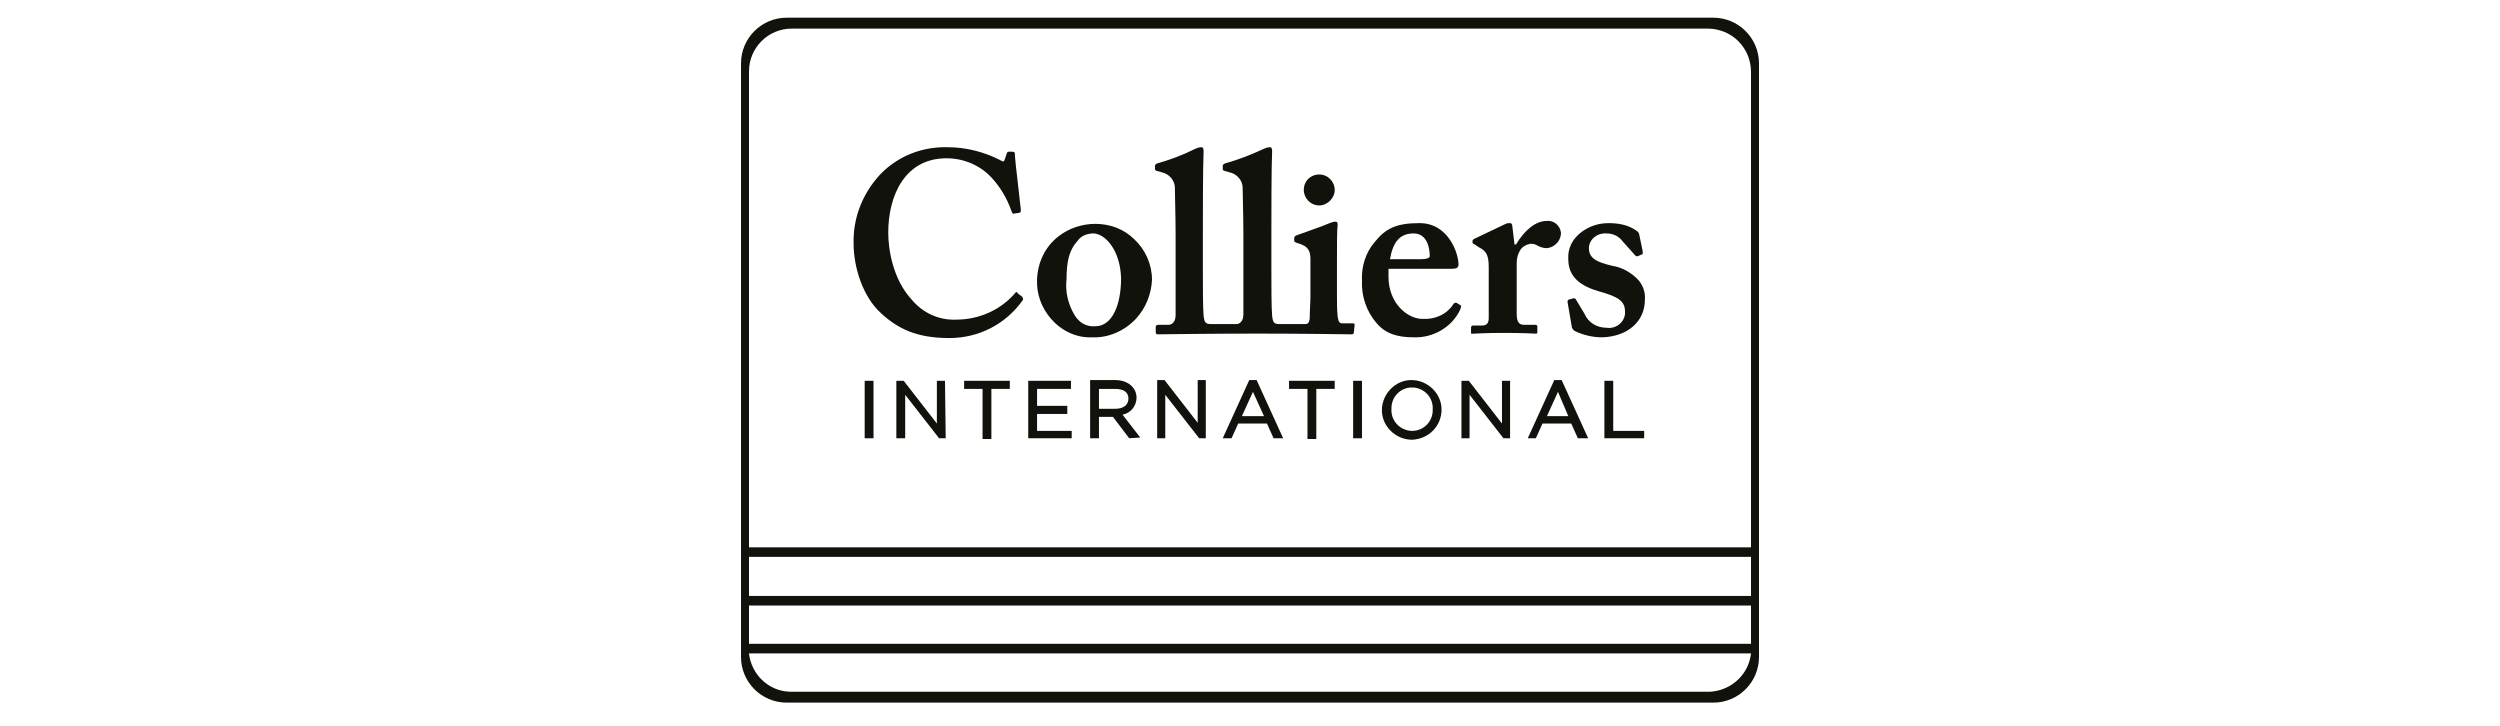 <?xml version="1.0" encoding="utf-8"?>
<!-- Generator: Adobe Illustrator 22.1.0, SVG Export Plug-In . SVG Version: 6.00 Build 0)  -->
<svg version="1.1" id="Layer_1" xmlns="http://www.w3.org/2000/svg" xmlns:xlink="http://www.w3.org/1999/xlink" x="0px" y="0px"
	 viewBox="0 0 243.333 70.667" style="enable-background:new 0 0 243.333 70.667;" xml:space="preserve">
<style type="text/css">
	.st0{fill:#12120D;}
</style>
<g>
	<polygon class="st0" points="91.188,37.064 91.188,41.223 87.961,37.064 87.244,37.064 87.244,42.657 88.105,42.657 88.105,38.426 
		91.404,42.657 92.049,42.657 91.977,37.064 	"/>
	<path class="st0" d="M106.607,21.789c-1.291,0-2.582,0.43-3.586,1.219c-1.291,1.004-2.008,2.51-2.08,4.159
		c-0.072,1.434,0.43,2.797,1.363,3.872c1.004,1.147,2.438,1.865,4.016,1.793c1.578,0.072,3.155-0.645,4.231-1.793
		c1.004-1.076,1.506-2.438,1.578-3.801c0-1.506-0.645-2.94-1.721-3.944C109.404,22.291,108.041,21.789,106.607,21.789z
		 M106.607,31.757c-0.861,0.072-1.578-0.359-2.008-1.076c-0.645-1.076-0.932-2.295-0.789-3.514c0-1.793,0.287-2.869,1.076-3.729
		c0.359-0.502,0.932-0.717,1.578-0.717c1.147,0.072,2.582,1.649,2.653,4.374C109.117,29.677,108.256,31.757,106.607,31.757z"/>
	<path class="st0" d="M131.778,32.331l0.072-0.717c0-0.072,0-0.143-0.215-0.143h-1.004c-0.287,0-0.359-0.215-0.43-0.645
		c-0.072-0.717-0.072-1.434-0.072-2.151v-2.725c0-2.08,0-3.657,0.072-4.088c0-0.215-0.072-0.287-0.215-0.287
		c-0.215,0-0.359,0.072-0.574,0.143c-0.43,0.215-2.94,1.076-3.299,1.219c-0.072,0.072-0.143,0.143-0.143,0.215v0.287
		c0,0.072,0.072,0.143,0.287,0.215c1.147,0.287,1.291,0.861,1.291,1.578v3.514c0,0.717-0.072,1.578-0.072,2.295
		c-0.072,0.43-0.215,0.502-0.43,0.502c-0.359,0-0.789,0-1.219,0c-1.076,0-1.363,0-1.363,0c-0.574,0-0.574-0.359-0.645-0.789
		c-0.072-0.717-0.072-3.299-0.072-4.446v-3.586c0-1.363,0-6.598,0.072-7.96c0-0.359-0.072-0.43-0.215-0.43
		c-0.215,0-0.43,0.072-0.574,0.143c-1.219,0.574-2.51,1.076-3.801,1.434c-0.143,0.072-0.215,0.143-0.215,0.215v0.287
		c0,0.143,0,0.143,0.143,0.215l0.502,0.143c0.717,0.143,1.291,0.789,1.291,1.506c0,0.645,0.072,2.797,0.072,4.59v7.745
		c0,0.717-0.43,0.932-0.645,0.932c0,0-0.359,0-1.291,0s-1.291,0-1.291,0c-0.574,0-0.574-0.359-0.645-0.789
		c-0.072-0.717-0.072-3.299-0.072-4.446v-3.586c0-1.363,0-6.598,0.072-7.96c0-0.359-0.072-0.43-0.215-0.43
		c-0.215,0-0.43,0.072-0.574,0.143c-1.147,0.574-2.438,1.076-3.729,1.434c-0.143,0.072-0.215,0.143-0.215,0.215v0.287
		c0,0.143,0,0.143,0.143,0.215l0.502,0.143c0.717,0.143,1.291,0.789,1.291,1.506c0,0.645,0.072,2.797,0.072,4.59v7.817
		c0,0.717-0.43,0.932-0.645,0.932h-0.932c-0.287,0-0.359,0.072-0.359,0.215v0.502c0,0.143,0.072,0.215,0.215,0.215
		c0.143,0,4.948-0.072,9.681-0.072c4.59,0,9.036,0.072,9.179,0.072C131.706,32.546,131.778,32.474,131.778,32.331z"/>
	<path class="st0" d="M121.595,36.992l-2.582,5.665h0.861l0.645-1.434h2.797l0.645,1.434h0.932l-2.582-5.665H121.595z
		 M120.878,40.506l1.076-2.367l1.076,2.367H120.878z"/>
	<path class="st0" d="M128.408,19.996c0.789,0,1.506-0.717,1.506-1.506c0-0.789-0.645-1.506-1.506-1.506s-1.506,0.645-1.506,1.506
		C126.902,19.279,127.547,19.996,128.408,19.996z"/>
	<polygon class="st0" points="125.467,37.853 127.26,37.853 127.26,42.729 128.121,42.729 128.121,37.853 129.913,37.853 
		129.913,37.064 125.467,37.064 	"/>
	<path class="st0" d="M110.623,38.713c0-1.004-0.861-1.721-2.08-1.721h-2.438v5.665h0.861v-2.08h1.363l1.578,2.08l1.076-0.072
		l-1.721-2.223C110.049,40.219,110.623,39.502,110.623,38.713z M106.965,39.789v-1.936h1.578c0.861,0,1.291,0.359,1.291,0.932
		c0,0.645-0.502,1.004-1.291,1.004H106.965z"/>
	<polygon class="st0" points="93.842,37.853 95.635,37.853 95.635,42.729 96.495,42.729 96.495,37.853 98.288,37.853 98.288,37.064 
		93.842,37.064 	"/>
	<path class="st0" d="M99.005,28.458c0-0.072-0.143,0-0.143,0c-1.434,1.721-3.586,2.653-5.809,2.653
		c-1.649,0.072-3.227-0.645-4.303-1.936c-1.865-2.008-2.295-4.948-2.295-6.526c0-3.657,1.649-7.243,5.665-7.243
		c1.649,0,3.227,0.645,4.375,1.865c0.861,0.932,1.506,2.008,1.936,3.227c0.072,0.215,0.143,0.359,0.287,0.287l0.502-0.072
		c0.143-0.072,0.143-0.143,0.143-0.287c-0.072-0.789-0.574-4.876-0.574-5.235s0-0.43-0.359-0.43s-0.359,0-0.43,0.143l-0.215,0.645
		c-0.072,0.215-0.143,0.215-0.502,0c-1.578-0.789-3.299-1.219-5.02-1.219c-2.51-0.072-4.876,0.861-6.598,2.653
		c-1.721,1.865-2.653,4.231-2.582,6.741c0,2.223,0.861,5.163,2.725,6.813c1.578,1.434,3.371,2.367,6.598,2.367
		c2.869,0,5.522-1.363,7.171-3.729c0-0.072,0-0.143-0.072-0.287C99.292,28.745,99.005,28.53,99.005,28.458z"/>
	<rect x="84.161" y="37.064" class="st0" width="0.861" height="5.594"/>
	<polygon class="st0" points="100.941,40.291 103.882,40.291 103.882,39.502 100.941,39.502 100.941,37.853 104.24,37.853 
		104.24,37.064 100.081,37.064 100.081,42.657 104.24,42.657 104.312,42.657 104.312,41.94 100.941,41.94 	"/>
	<polygon class="st0" points="116.575,41.151 113.348,36.992 112.631,36.992 112.631,42.657 113.419,42.657 113.419,38.426 
		116.718,42.657 117.364,42.657 117.364,36.992 116.575,36.992 	"/>
	<path class="st0" d="M151.284,36.992l-2.582,5.665h0.789l0.645-1.434h2.797l0.645,1.434h1.004l-2.582-5.665H151.284z
		 M150.567,40.506l1.076-2.367l1.004,2.367H150.567z"/>
	<polygon class="st0" points="157.021,37.064 156.16,37.064 156.16,42.657 160.033,42.657 160.033,41.94 157.021,41.94 	"/>
	<path class="st0" d="M166.759,1.722H76.574c-2.457,0-4.449,1.992-4.449,4.449v57.77c0,2.457,1.992,4.449,4.449,4.449h90.186
		c2.457,0,4.449-1.992,4.449-4.449V6.171C171.208,3.714,169.216,1.722,166.759,1.722z M166.487,67.327H76.846
		c-2.08-0.072-3.729-1.721-3.944-3.729h97.529C170.216,65.606,168.567,67.183,166.487,67.327z M170.431,62.665H72.902v-3.729h97.529
		V62.665z M170.431,58.004H72.902v-3.801h97.529V58.004z M170.431,53.271H72.902V6.944c0-2.295,1.865-4.159,4.159-4.159H166.2
		c2.367,0,4.231,1.865,4.231,4.231V53.271z"/>
	<path class="st0" d="M156.949,25.877c-1.506-0.359-2.295-0.717-2.295-1.721v-0.072c0.072-0.861,0.861-1.434,1.721-1.363
		c0.645,0,1.219,0.287,1.578,0.789l1.219,1.363c0.072,0.072,0.143,0.072,0.215,0.072l0.502-0.215c0-0.072,0-0.215,0-0.287
		l-0.359-1.721c-0.072-0.143-0.143-0.215-0.502-0.43c-0.717-0.43-1.578-0.574-2.438-0.574c-1.004,0-1.865,0.287-2.653,0.861
		c-0.861,0.645-1.363,1.578-1.291,2.653c0,1.793,1.291,2.653,3.084,3.155c1.793,0.502,2.438,0.932,2.438,1.936
		c0,0.072,0,0.143,0,0.215c-0.072,0.861-0.932,1.506-1.793,1.363c-0.932,0-1.793-0.502-2.151-1.363l-0.861-1.434
		c-0.072-0.072-0.143-0.072-0.215-0.072l-0.502,0.143c-0.072,0.072-0.072,0.143-0.072,0.215l0.43,2.51
		c0.072,0.143,0.143,0.215,0.215,0.287c0.861,0.43,1.793,0.645,2.725,0.645c2.438-0.072,4.159-1.506,4.159-3.657
		c0.072-0.717-0.215-1.506-0.717-2.008C158.742,26.522,157.881,26.02,156.949,25.877z"/>
	<rect x="131.706" y="37.064" class="st0" width="0.861" height="5.594"/>
	<polygon class="st0" points="146.192,41.223 142.965,37.064 142.248,37.064 142.248,42.657 143.037,42.657 143.037,38.426 
		146.336,42.657 146.981,42.657 146.981,37.064 146.192,37.064 	"/>
	<path class="st0" d="M143.467,32.474c0.215,0,1.147-0.072,2.94-0.072c1.793,0,3.012,0.072,3.084,0.072c0.072,0,0.143,0,0.143-0.143
		v-0.574c0-0.072-0.072-0.143-0.215-0.143h-1.076c-0.502,0-0.717-0.287-0.717-1.076v-4.877c0-0.43,0.072-0.861,0.287-1.219
		c0.215-0.43,0.645-0.645,1.076-0.717c0.287,0,0.502,0.072,0.717,0.215c0.287,0.143,0.574,0.215,0.861,0.215
		c0.717-0.072,1.291-0.645,1.363-1.363c0,0,0-0.072,0-0.143c-0.072-0.717-0.717-1.219-1.363-1.147c-1.076,0-2.151,0.861-3.012,2.295
		h-0.143l-0.215-1.793c0-0.143-0.072-0.287-0.215-0.287c-0.143,0-0.287,0-0.43,0.072l-3.012,1.434
		c-0.143,0.072-0.215,0.143-0.215,0.215v0.143c0,0.143,0.072,0.143,0.215,0.215l0.43,0.287c0.717,0.359,0.932,0.789,0.932,1.936
		v4.948c0,0.502-0.215,0.717-0.645,0.717h-0.861c-0.143,0-0.215,0.072-0.215,0.215v0.502
		C143.18,32.546,143.252,32.474,143.467,32.474z"/>
	<path class="st0" d="M137.372,36.992c-1.578,0-2.869,1.363-2.869,2.94c0,1.578,1.363,2.869,2.94,2.869
		c1.649-0.072,2.869-1.363,2.869-2.94C140.312,38.283,138.949,36.992,137.372,36.992z M139.451,39.932
		c0,1.076-0.861,2.008-2.008,2.008h-0.072c-1.147-0.072-2.008-1.004-1.936-2.151v-0.072c0-1.076,0.861-2.008,2.008-2.008
		c0,0.072,0.072,0.072,0.072,0c1.147,0.072,2.008,1.004,1.936,2.151V39.932z"/>
	<path class="st0" d="M142.105,29.677l-0.359-0.215c-0.072,0-0.215,0-0.287,0.143c-0.645,1.004-1.793,1.506-3.012,1.434
		c-1.434,0-3.299-1.506-3.299-4.088v-0.789h6.096c0.502,0,0.717-0.072,0.717-0.43c0-1.004-0.932-4.016-3.801-4.016
		c-2.223,0-3.299,0.502-4.374,1.865c-0.861,1.004-1.291,2.367-1.219,3.729c-0.072,1.506,0.43,3.012,1.434,4.159
		c0.861,1.004,2.008,1.363,3.586,1.363c1.936,0.072,3.729-1.004,4.518-2.653C142.248,29.821,142.248,29.749,142.105,29.677z
		 M137.587,22.721c1.363,0,1.578,1.506,1.578,2.223c0,0.143-0.287,0.287-0.861,0.287h-3.012
		C135.579,23.582,136.224,22.721,137.587,22.721z"/>
</g>
</svg>
